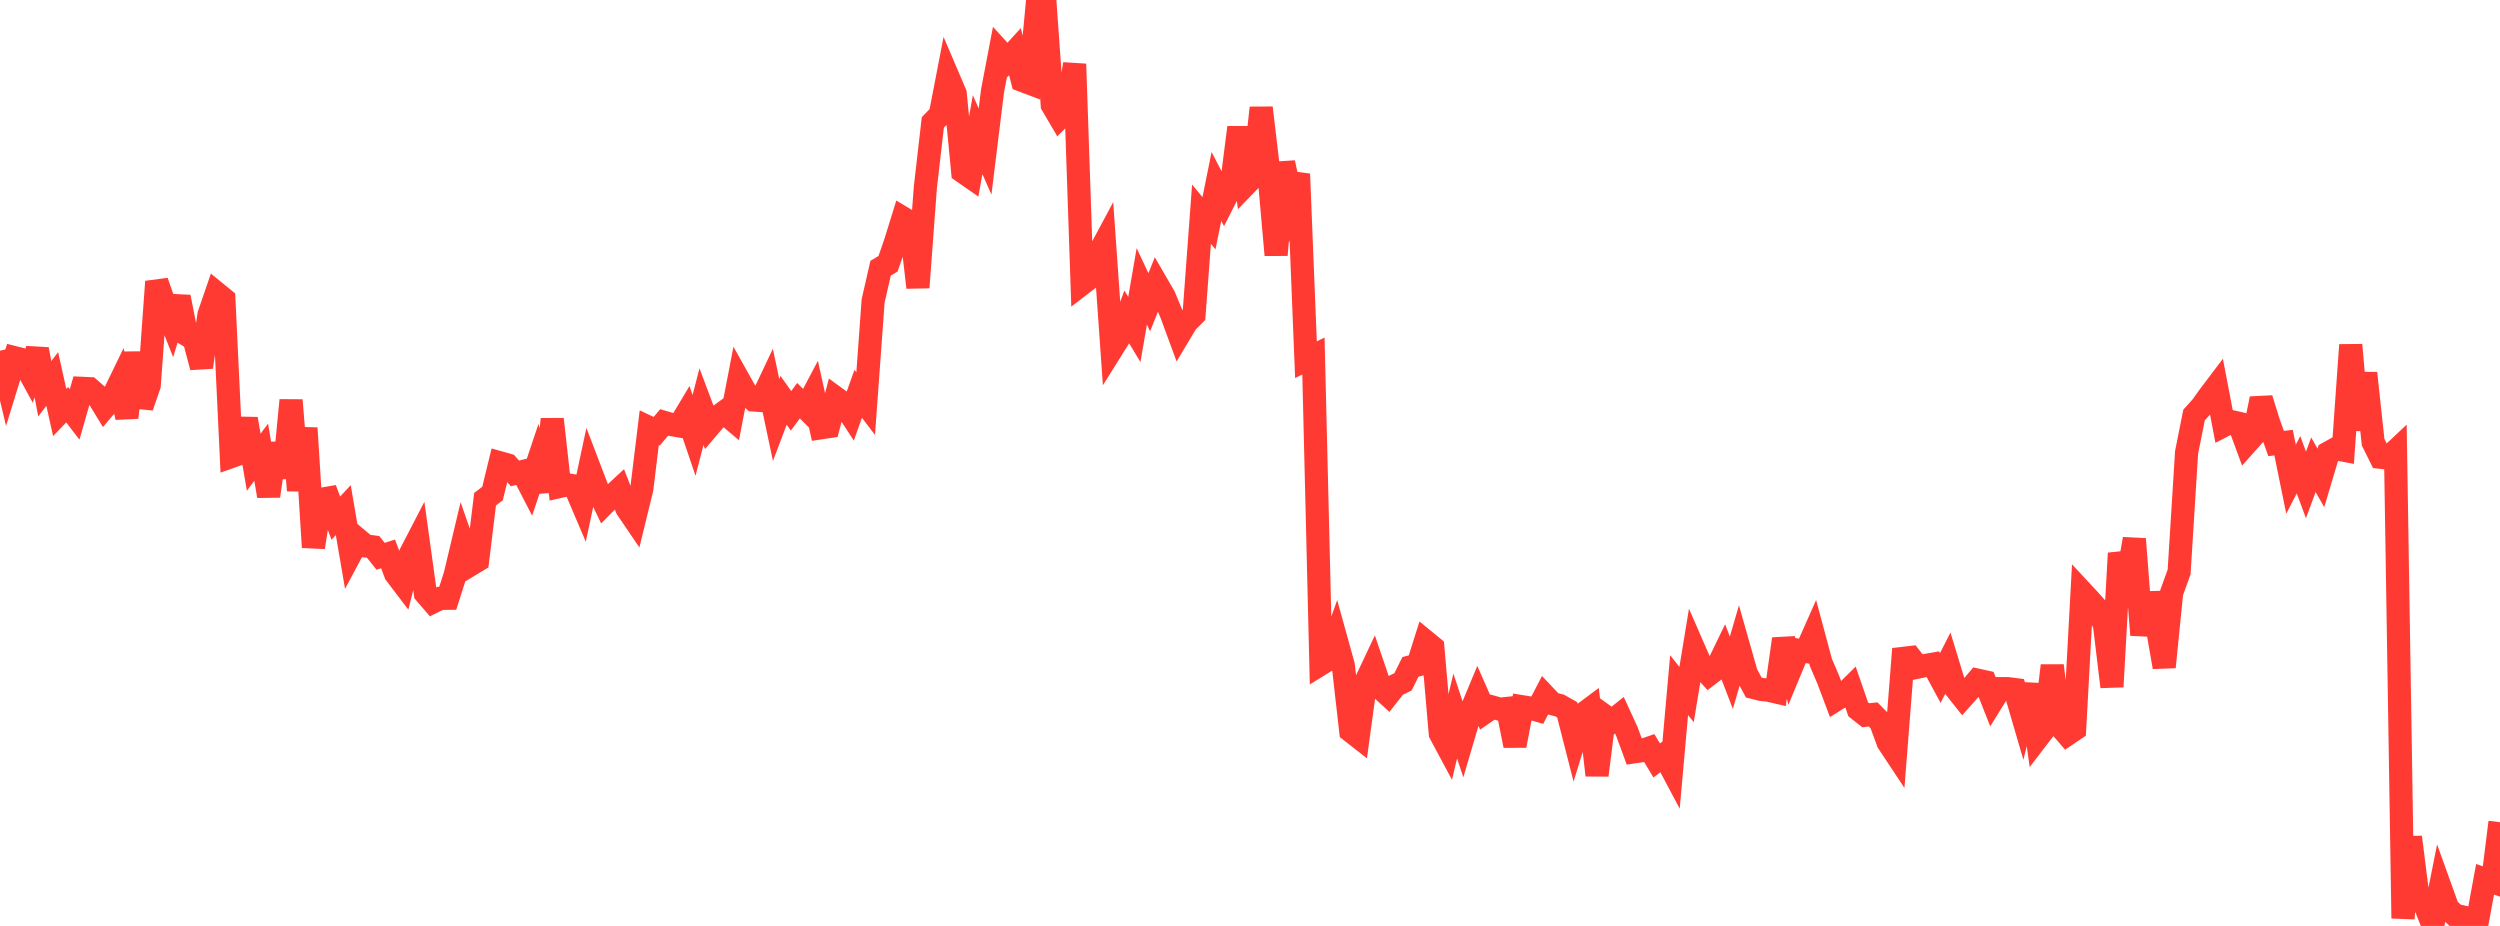 <?xml version="1.0" standalone="no"?>
<!DOCTYPE svg PUBLIC "-//W3C//DTD SVG 1.1//EN" "http://www.w3.org/Graphics/SVG/1.1/DTD/svg11.dtd">

<svg width="135" height="50" viewBox="0 0 135 50" preserveAspectRatio="none" 
  xmlns="http://www.w3.org/2000/svg"
  xmlns:xlink="http://www.w3.org/1999/xlink">


<polyline points="0.0, 18.938 0.403, 20.629 0.806, 19.321 1.209, 19.424 1.612, 20.16 2.015, 18.863 2.418, 20.995 2.821, 20.465 3.224, 22.276 3.627, 21.856 4.03, 22.379 4.433, 20.97 4.836, 20.989 5.239, 21.338 5.642, 21.998 6.045, 21.523 6.448, 20.693 6.851, 22.544 7.254, 19.052 7.657, 21.965 8.06, 20.801 8.463, 15.207 8.866, 16.366 9.269, 17.384 9.672, 16.039 10.075, 18.07 10.478, 18.312 10.881, 19.828 11.284, 16.997 11.687, 15.824 12.09, 16.153 12.493, 24.652 12.896, 24.51 13.299, 22.62 13.701, 24.96 14.104, 24.42 14.507, 26.788 14.91, 23.952 15.313, 25.786 15.716, 21.612 16.119, 26.482 16.522, 23.117 16.925, 29.554 17.328, 26.966 17.731, 26.896 18.134, 27.98 18.537, 27.547 18.94, 29.897 19.343, 29.144 19.746, 29.48 20.149, 29.532 20.552, 30.039 20.955, 29.911 21.358, 30.978 21.761, 31.508 22.164, 29.908 22.567, 29.13 22.97, 32.04 23.373, 32.508 23.776, 32.311 24.179, 32.307 24.582, 31.042 24.985, 29.346 25.388, 30.507 25.791, 30.264 26.194, 26.956 26.597, 26.651 27.0, 24.993 27.403, 25.106 27.806, 25.563 28.209, 25.467 28.612, 26.247 29.015, 25.045 29.418, 26.53 29.821, 22.637 30.224, 26.268 30.627, 26.177 31.03, 26.243 31.433, 27.19 31.836, 25.303 32.239, 26.359 32.642, 27.198 33.045, 26.791 33.448, 26.418 33.851, 27.456 34.254, 28.049 34.657, 26.405 35.06, 23.095 35.463, 23.287 35.866, 22.81 36.269, 22.93 36.672, 22.998 37.075, 22.325 37.478, 23.512 37.881, 21.959 38.284, 23.035 38.687, 22.562 39.09, 22.267 39.493, 22.607 39.896, 20.519 40.299, 21.238 40.701, 21.6 41.104, 21.626 41.507, 20.775 41.91, 22.679 42.313, 21.616 42.716, 22.185 43.119, 21.637 43.522, 22.041 43.925, 21.279 44.328, 23.1 44.731, 23.039 45.134, 21.485 45.537, 21.778 45.94, 22.395 46.343, 21.265 46.746, 21.794 47.149, 16.251 47.552, 14.484 47.955, 14.242 48.358, 13.076 48.761, 11.776 49.164, 12.019 49.567, 15.523 49.97, 10.108 50.373, 6.609 50.776, 6.198 51.179, 4.114 51.582, 5.057 51.985, 9.266 52.388, 9.546 52.791, 7.269 53.194, 8.182 53.597, 4.906 54.0, 2.793 54.403, 3.235 54.806, 2.793 55.209, 4.344 55.612, 4.496 56.015, 0.19 56.418, 0.0 56.821, 5.664 57.224, 6.35 57.627, 5.948 58.03, 3.457 58.433, 15.322 58.836, 15.012 59.239, 13.868 59.642, 13.117 60.045, 18.847 60.448, 18.204 60.851, 17.122 61.254, 17.792 61.657, 15.463 62.06, 16.323 62.463, 15.315 62.866, 16.01 63.269, 16.981 63.672, 18.077 64.075, 17.404 64.478, 17.001 64.881, 11.565 65.284, 12.055 65.687, 10.069 66.09, 10.845 66.493, 10.048 66.896, 6.885 67.299, 9.935 67.701, 9.52 68.104, 5.823 68.507, 9.221 68.91, 13.77 69.313, 8.786 69.716, 10.666 70.119, 9.397 70.522, 19.424 70.925, 19.223 71.328, 35.856 71.731, 35.607 72.134, 34.475 72.537, 35.929 72.94, 39.472 73.343, 39.787 73.746, 36.83 74.149, 35.975 74.552, 37.16 74.955, 37.529 75.358, 37.017 75.761, 36.821 76.164, 36.012 76.567, 35.905 76.97, 34.628 77.373, 34.958 77.776, 39.611 78.179, 40.362 78.582, 38.663 78.985, 39.882 79.388, 38.513 79.791, 37.545 80.194, 38.459 80.597, 38.184 81.0, 38.296 81.403, 38.253 81.806, 40.263 82.209, 38.166 82.612, 38.232 83.015, 38.348 83.418, 37.571 83.821, 37.997 84.224, 38.099 84.627, 38.327 85.03, 39.905 85.433, 38.603 85.836, 38.302 86.239, 41.862 86.642, 38.652 87.045, 38.943 87.448, 38.621 87.851, 39.499 88.254, 40.596 88.657, 40.535 89.06, 40.397 89.463, 41.065 89.866, 40.758 90.269, 41.517 90.672, 36.997 91.075, 37.505 91.478, 35.058 91.881, 35.982 92.284, 36.423 92.687, 36.115 93.09, 35.281 93.493, 36.329 93.896, 34.947 94.299, 36.366 94.701, 37.126 95.104, 37.228 95.507, 37.273 95.91, 37.366 96.313, 34.502 96.716, 36.085 97.119, 35.113 97.522, 35.178 97.925, 34.27 98.328, 35.772 98.731, 36.714 99.134, 37.788 99.537, 37.536 99.94, 37.137 100.343, 38.302 100.746, 38.622 101.149, 38.58 101.552, 38.988 101.955, 40.083 102.358, 40.691 102.761, 35.554 103.164, 35.506 103.567, 36.022 103.97, 35.938 104.373, 35.867 104.776, 36.613 105.179, 35.822 105.582, 37.149 105.985, 37.656 106.388, 37.203 106.791, 36.73 107.194, 36.819 107.597, 37.837 108.0, 37.185 108.403, 37.185 108.806, 37.236 109.209, 38.617 109.612, 36.968 110.015, 39.857 110.418, 39.331 110.821, 35.945 111.224, 39.189 111.627, 39.656 112.03, 39.384 112.433, 31.976 112.836, 32.409 113.239, 32.864 113.642, 33.741 114.045, 37.085 114.448, 29.874 114.851, 31.385 115.254, 29.105 115.657, 34.287 116.06, 32.049 116.463, 33.716 116.866, 36.022 117.269, 32.001 117.672, 30.886 118.075, 24.433 118.478, 22.413 118.881, 21.966 119.284, 21.403 119.687, 20.871 120.09, 22.975 120.493, 22.767 120.896, 22.86 121.299, 23.951 121.701, 23.501 122.104, 21.529 122.507, 22.826 122.91, 23.951 123.313, 23.901 123.716, 25.877 124.119, 25.095 124.522, 26.185 124.925, 25.098 125.328, 25.806 125.731, 24.457 126.134, 24.232 126.537, 24.307 126.94, 18.627 127.343, 23.212 127.746, 20.151 128.149, 23.882 128.552, 24.692 128.955, 24.735 129.358, 24.355 129.761, 49.591 130.164, 45.206 130.567, 48.411 130.97, 48.927 131.373, 49.941 131.776, 47.924 132.179, 49.044 132.582, 49.428 132.985, 49.515 133.388, 50.0 133.791, 49.67 134.194, 47.483 134.597, 47.621 135.0, 44.399" fill="none" stroke="#ff3a33" stroke-width="1.25"/>

</svg>